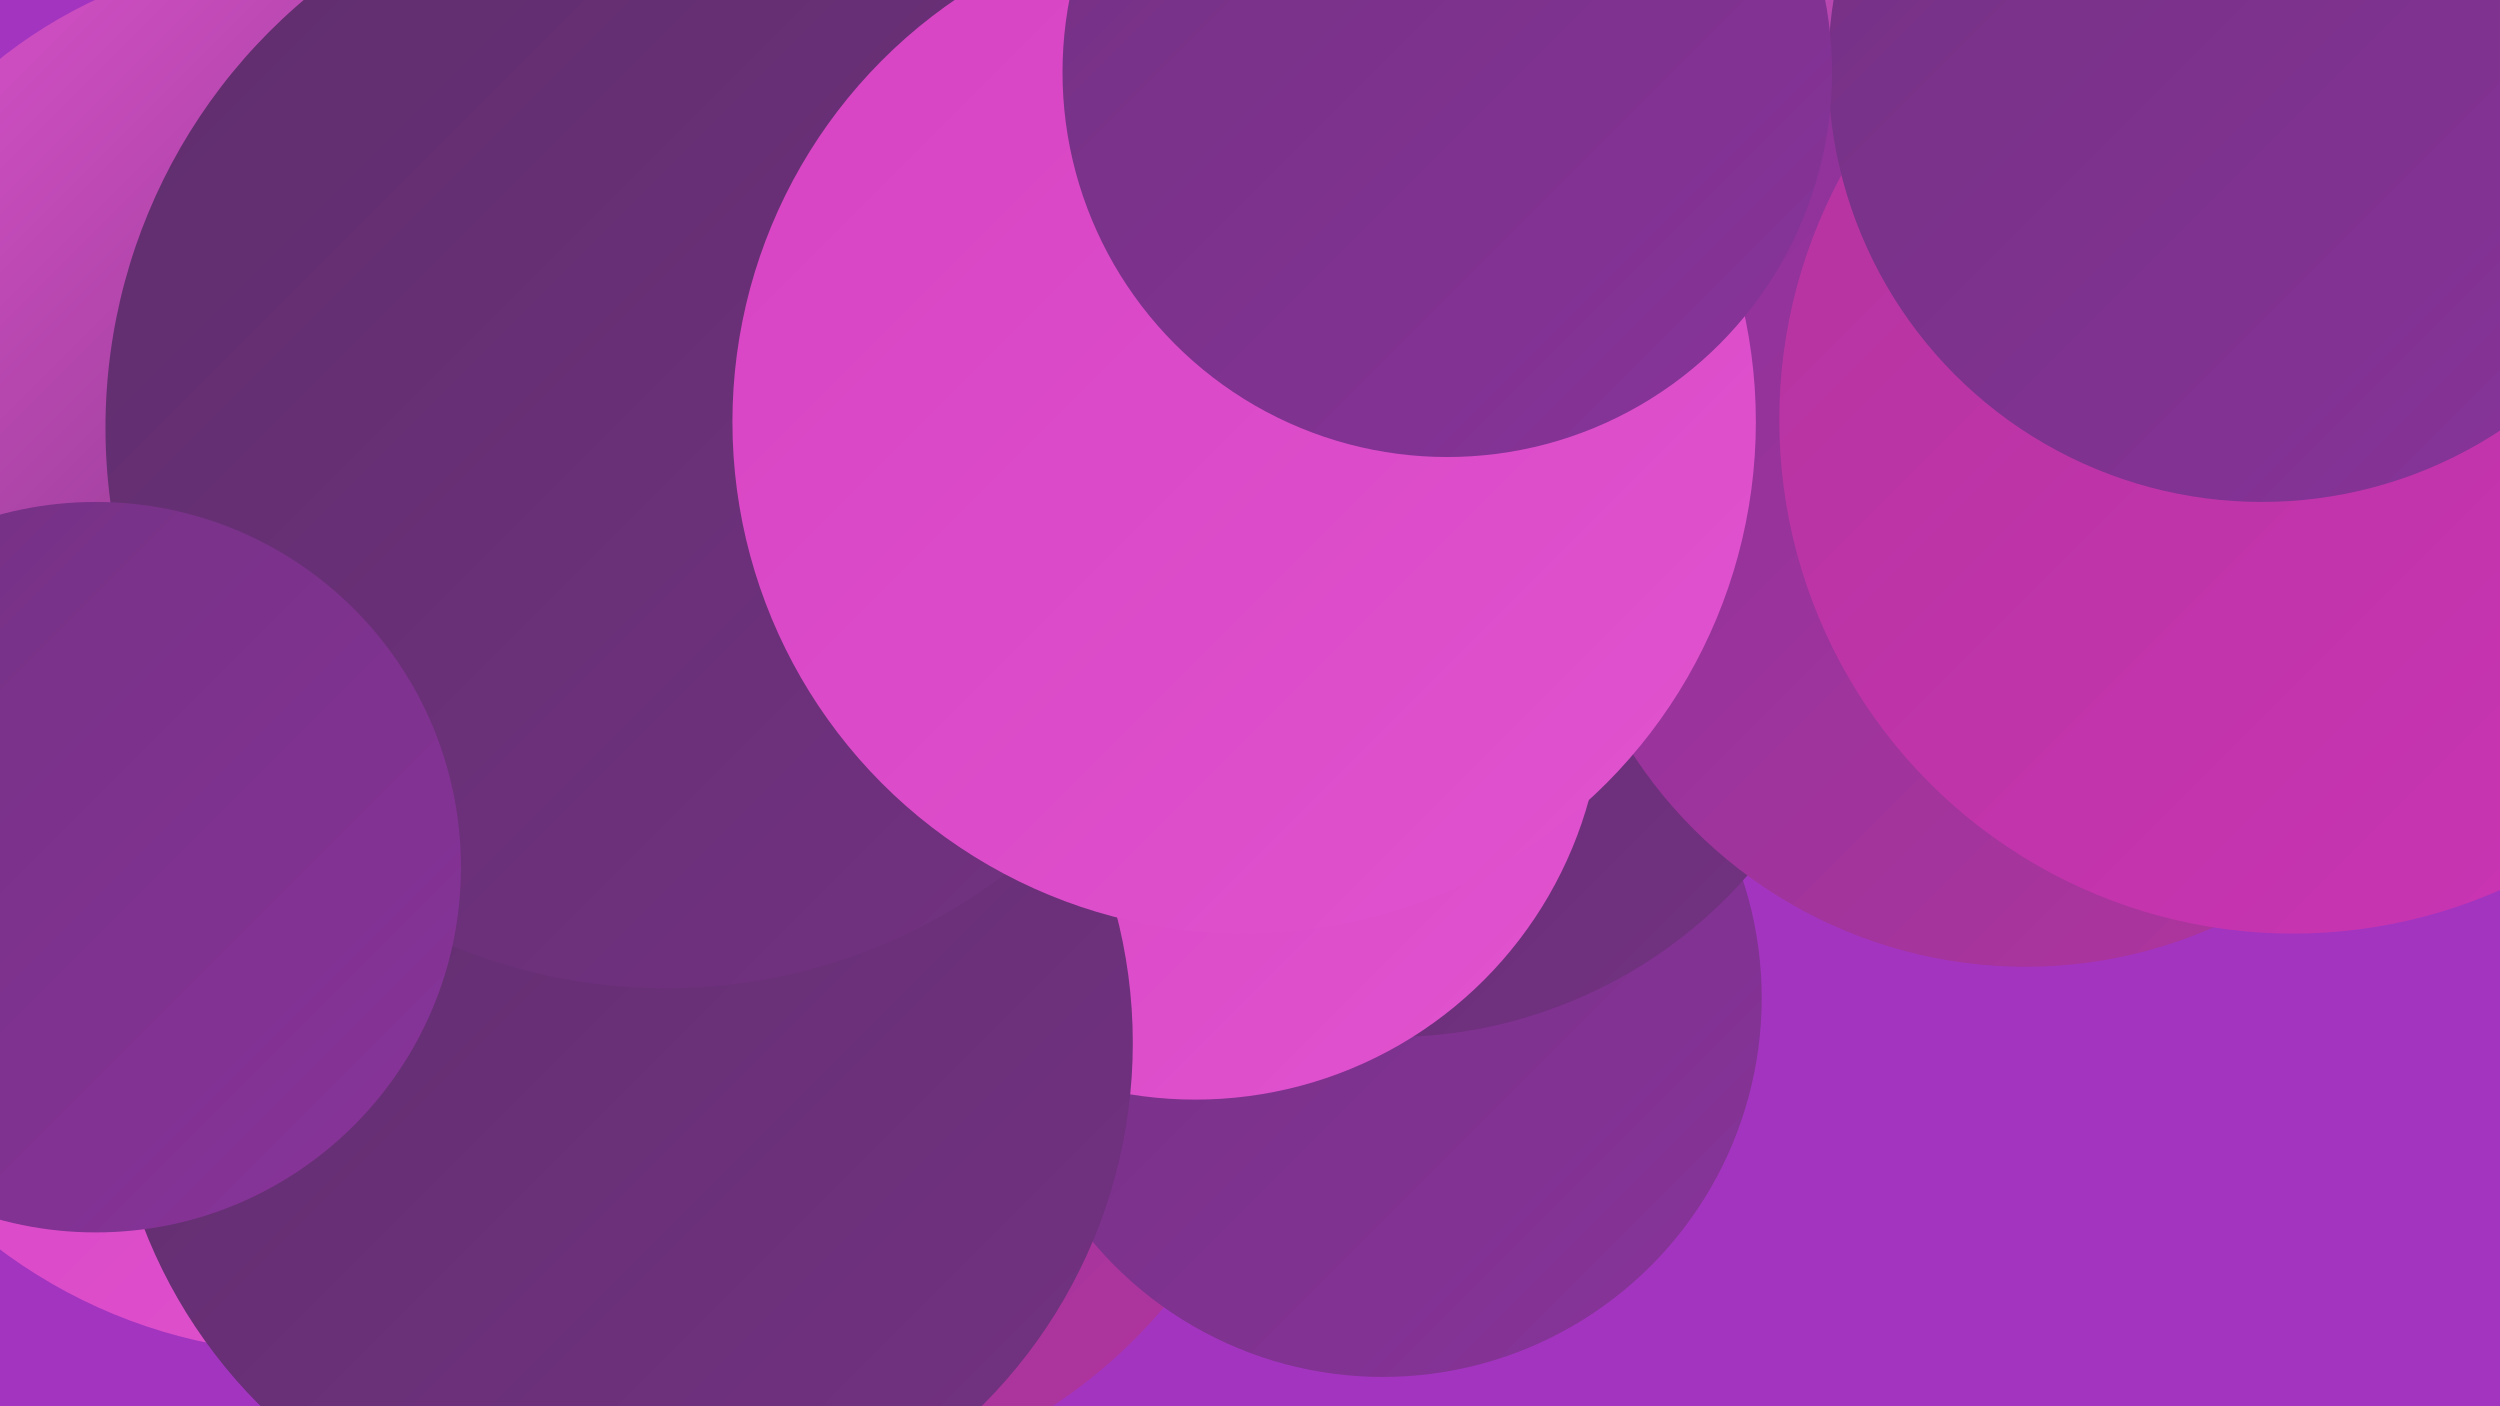 <?xml version="1.0" encoding="UTF-8"?><svg width="1280" height="720" xmlns="http://www.w3.org/2000/svg"><defs><linearGradient id="grad0" x1="0%" y1="0%" x2="100%" y2="100%"><stop offset="0%" style="stop-color:#5f2e6c;stop-opacity:1" /><stop offset="100%" style="stop-color:#733182;stop-opacity:1" /></linearGradient><linearGradient id="grad1" x1="0%" y1="0%" x2="100%" y2="100%"><stop offset="0%" style="stop-color:#733182;stop-opacity:1" /><stop offset="100%" style="stop-color:#88339a;stop-opacity:1" /></linearGradient><linearGradient id="grad2" x1="0%" y1="0%" x2="100%" y2="100%"><stop offset="0%" style="stop-color:#88339a;stop-opacity:1" /><stop offset="100%" style="stop-color:#b3349e;stop-opacity:1" /></linearGradient><linearGradient id="grad3" x1="0%" y1="0%" x2="100%" y2="100%"><stop offset="0%" style="stop-color:#b3349e;stop-opacity:1" /><stop offset="100%" style="stop-color:#cc34b5;stop-opacity:1" /></linearGradient><linearGradient id="grad4" x1="0%" y1="0%" x2="100%" y2="100%"><stop offset="0%" style="stop-color:#cc34b5;stop-opacity:1" /><stop offset="100%" style="stop-color:#d743c3;stop-opacity:1" /></linearGradient><linearGradient id="grad5" x1="0%" y1="0%" x2="100%" y2="100%"><stop offset="0%" style="stop-color:#d743c3;stop-opacity:1" /><stop offset="100%" style="stop-color:#e053cf;stop-opacity:1" /></linearGradient><linearGradient id="grad6" x1="0%" y1="0%" x2="100%" y2="100%"><stop offset="0%" style="stop-color:#e053cf;stop-opacity:1" /><stop offset="100%" style="stop-color:#5f2e6c;stop-opacity:1" /></linearGradient></defs><rect width="1280" height="720" fill="#a334c0" /><circle cx="896" cy="197" r="191" fill="url(#grad0)" /><circle cx="909" cy="112" r="272" fill="url(#grad4)" /><circle cx="392" cy="497" r="267" fill="url(#grad2)" /><circle cx="708" cy="511" r="194" fill="url(#grad1)" /><circle cx="788" cy="230" r="234" fill="url(#grad6)" /><circle cx="1178" cy="267" r="197" fill="url(#grad4)" /><circle cx="160" cy="426" r="267" fill="url(#grad5)" /><circle cx="712" cy="288" r="243" fill="url(#grad0)" /><circle cx="612" cy="354" r="209" fill="url(#grad5)" /><circle cx="1039" cy="65" r="214" fill="url(#grad6)" /><circle cx="1037" cy="255" r="240" fill="url(#grad2)" /><circle cx="318" cy="534" r="262" fill="url(#grad0)" /><circle cx="336" cy="168" r="201" fill="url(#grad4)" /><circle cx="152" cy="221" r="244" fill="url(#grad6)" /><circle cx="1174" cy="215" r="263" fill="url(#grad3)" /><circle cx="341" cy="219" r="287" fill="url(#grad0)" /><circle cx="1158" cy="35" r="222" fill="url(#grad1)" /><circle cx="49" cy="444" r="187" fill="url(#grad1)" /><circle cx="637" cy="216" r="262" fill="url(#grad5)" /><circle cx="741" cy="37" r="197" fill="url(#grad1)" /></svg>